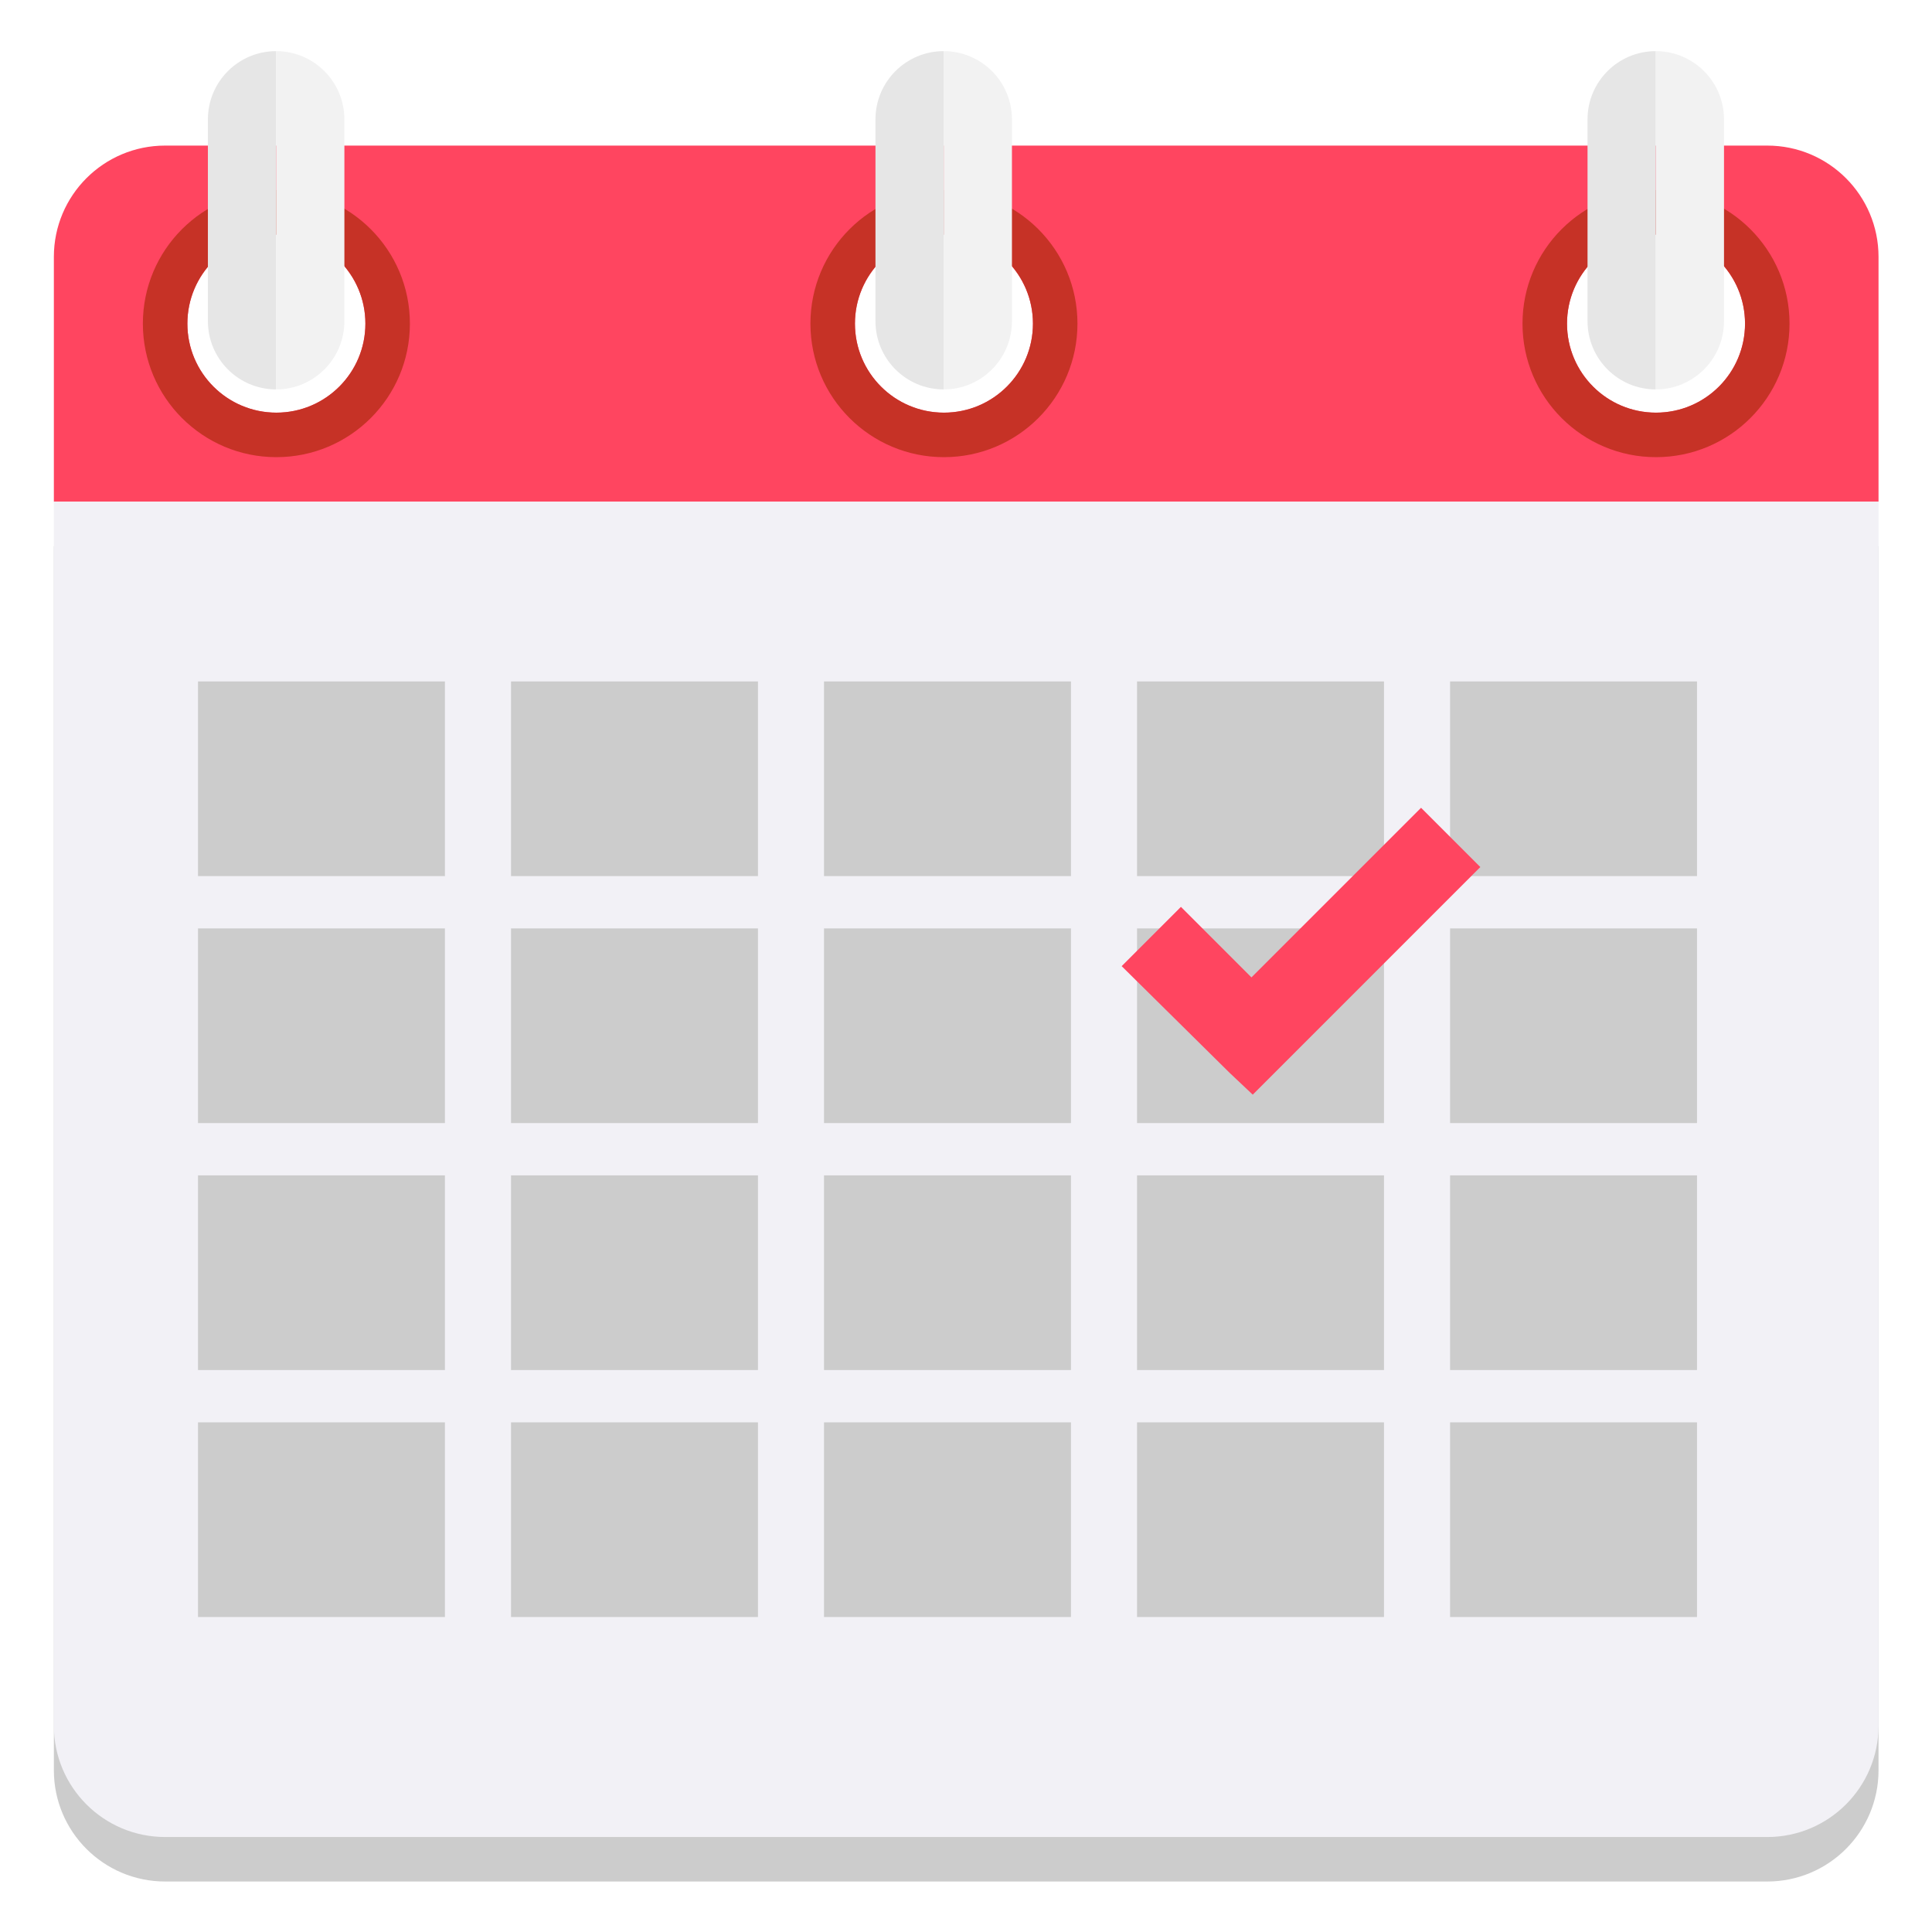 <svg version="1.0" preserveAspectRatio="xMidYMid meet" height="1080" viewBox="0 0 810 810" zoomAndPan="magnify" width="1080" xmlns:xlink="http://www.w3.org/1999/xlink" xmlns="http://www.w3.org/2000/svg"><defs><clipPath id="43e487497b"><path clip-rule="nonzero" d="M 22.582 228.02 L 787.582 228.02 L 787.582 788.832 L 22.582 788.832 Z M 22.582 228.02"></path></clipPath><clipPath id="775f81a915"><path clip-rule="nonzero" d="M 22.582 61 L 787.582 61 L 787.582 211 L 22.582 211 Z M 22.582 61"></path></clipPath><clipPath id="318c2dc117"><path clip-rule="nonzero" d="M 22.582 210 L 787.582 210 L 787.582 771 L 22.582 771 Z M 22.582 210"></path></clipPath><clipPath id="a42e6f79f9"><path clip-rule="nonzero" d="M 87 21.145 L 116 21.145 L 116 164 L 87 164 Z M 87 21.145"></path></clipPath><clipPath id="9a8f3ac06a"><path clip-rule="nonzero" d="M 115 21.145 L 145 21.145 L 145 164 L 115 164 Z M 115 21.145"></path></clipPath><clipPath id="c7dbdda9ab"><path clip-rule="nonzero" d="M 367 21.145 L 396 21.145 L 396 164 L 367 164 Z M 367 21.145"></path></clipPath><clipPath id="ee42132072"><path clip-rule="nonzero" d="M 395 21.145 L 425 21.145 L 425 164 L 395 164 Z M 395 21.145"></path></clipPath><clipPath id="7da547cfb2"><path clip-rule="nonzero" d="M 665 21.145 L 695 21.145 L 695 164 L 665 164 Z M 665 21.145"></path></clipPath><clipPath id="5200984318"><path clip-rule="nonzero" d="M 694 21.145 L 723 21.145 L 723 164 L 694 164 Z M 694 21.145"></path></clipPath></defs><rect fill-opacity="1" height="972" y="-81" fill="#ffffff" width="972" x="-81"></rect><rect fill-opacity="1" height="972" y="-81" fill="#ffffff" width="972" x="-81"></rect><g clip-path="url(#43e487497b)"><path fill-rule="nonzero" fill-opacity="1" d="M 22.582 228.992 L 22.582 742.184 C 22.582 767.945 43.465 788.832 69.23 788.832 L 740.938 788.832 C 766.699 788.832 787.582 767.945 787.582 742.184 L 787.582 228.992 L 22.582 228.992" fill="#cccccc"></path></g><g clip-path="url(#775f81a915)"><path fill-rule="nonzero" fill-opacity="1" d="M 694.293 173.008 C 673.68 173.008 656.977 156.301 656.977 135.684 C 656.977 115.07 673.68 98.363 694.293 98.363 C 714.902 98.363 731.613 115.07 731.613 135.684 C 731.613 156.301 714.902 173.008 694.293 173.008 Z M 395.754 173.008 C 375.145 173.008 358.438 156.301 358.438 135.684 C 358.438 115.07 375.145 98.363 395.754 98.363 C 416.359 98.363 433.07 115.07 433.07 135.684 C 433.07 156.301 416.359 173.008 395.754 173.008 Z M 115.875 173.008 C 95.262 173.008 78.559 156.301 78.559 135.684 C 78.559 115.07 95.262 98.363 115.875 98.363 C 136.484 98.363 153.195 115.07 153.195 135.684 C 153.195 156.301 136.484 173.008 115.875 173.008 Z M 740.938 61.039 L 69.23 61.039 C 43.465 61.039 22.582 81.922 22.582 107.691 L 22.582 210.332 L 787.582 210.332 L 787.582 107.691 C 787.582 81.922 766.699 61.039 740.938 61.039" fill="#ff4560"></path></g><g clip-path="url(#318c2dc117)"><path fill-rule="nonzero" fill-opacity="1" d="M 22.582 210.332 L 22.582 723.52 C 22.582 749.285 43.465 770.176 69.23 770.176 L 740.938 770.176 C 766.699 770.176 787.582 749.285 787.582 723.52 L 787.582 210.332 L 22.582 210.332" fill="#f2f1f6"></path></g><path fill-rule="nonzero" fill-opacity="1" d="M 115.875 173.008 C 95.262 173.008 78.559 156.301 78.559 135.684 C 78.559 115.07 95.262 98.363 115.875 98.363 C 136.484 98.363 153.195 115.07 153.195 135.684 C 153.195 156.301 136.484 173.008 115.875 173.008 Z M 115.875 79.699 C 84.961 79.699 59.898 104.762 59.898 135.684 C 59.898 166.605 84.961 191.668 115.875 191.668 C 146.789 191.668 171.852 166.605 171.852 135.684 C 171.852 104.762 146.789 79.699 115.875 79.699" fill="#c63226"></path><path fill-rule="nonzero" fill-opacity="1" d="M 395.754 173.008 C 375.145 173.008 358.438 156.301 358.438 135.684 C 358.438 115.07 375.145 98.363 395.754 98.363 C 416.359 98.363 433.07 115.07 433.07 135.684 C 433.07 156.301 416.359 173.008 395.754 173.008 Z M 395.754 79.699 C 364.844 79.699 339.777 104.762 339.777 135.684 C 339.777 166.605 364.844 191.668 395.754 191.668 C 426.672 191.668 451.73 166.605 451.73 135.684 C 451.73 104.762 426.672 79.699 395.754 79.699" fill="#c63226"></path><path fill-rule="nonzero" fill-opacity="1" d="M 694.293 173.008 C 673.68 173.008 656.977 156.301 656.977 135.684 C 656.977 115.07 673.68 98.363 694.293 98.363 C 714.902 98.363 731.613 115.07 731.613 135.684 C 731.613 156.301 714.902 173.008 694.293 173.008 Z M 694.293 79.699 C 663.379 79.699 638.316 104.762 638.316 135.684 C 638.316 166.605 663.379 191.668 694.293 191.668 C 725.207 191.668 750.27 166.605 750.27 135.684 C 750.27 104.762 725.207 79.699 694.293 79.699" fill="#c63226"></path><g clip-path="url(#a42e6f79f9)"><path fill-rule="nonzero" fill-opacity="1" d="M 87.164 50.051 L 87.164 134.645 C 87.164 150.449 99.973 163.266 115.77 163.266 L 115.77 21.438 C 99.973 21.438 87.164 34.246 87.164 50.051" fill="#e6e6e6"></path></g><g clip-path="url(#9a8f3ac06a)"><path fill-rule="nonzero" fill-opacity="1" d="M 115.77 21.438 L 115.77 163.266 C 131.57 163.266 144.387 150.449 144.387 134.645 L 144.387 50.051 C 144.387 34.246 131.57 21.438 115.77 21.438" fill="#f2f2f2"></path></g><g clip-path="url(#c7dbdda9ab)"><path fill-rule="nonzero" fill-opacity="1" d="M 367.043 50.051 L 367.043 134.645 C 367.043 150.449 379.848 163.266 395.652 163.266 L 395.652 21.438 C 379.848 21.438 367.043 34.246 367.043 50.051" fill="#e6e6e6"></path></g><g clip-path="url(#ee42132072)"><path fill-rule="nonzero" fill-opacity="1" d="M 395.652 21.438 L 395.652 163.266 C 411.453 163.266 424.262 150.449 424.262 134.645 L 424.262 50.051 C 424.262 34.246 411.453 21.438 395.652 21.438" fill="#f2f2f2"></path></g><g clip-path="url(#7da547cfb2)"><path fill-rule="nonzero" fill-opacity="1" d="M 665.578 50.051 L 665.578 134.645 C 665.578 150.449 678.391 163.266 694.188 163.266 L 694.188 21.438 C 678.391 21.438 665.578 34.246 665.578 50.051" fill="#e6e6e6"></path></g><g clip-path="url(#5200984318)"><path fill-rule="nonzero" fill-opacity="1" d="M 694.188 21.438 L 694.188 163.266 C 709.988 163.266 722.797 150.449 722.797 134.645 L 722.797 50.051 C 722.797 34.246 709.988 21.438 694.188 21.438" fill="#f2f2f2"></path></g><path fill-rule="nonzero" fill-opacity="1" d="M 186.543 367.305 L 83.012 367.305 L 83.012 285.695 L 186.543 285.695 L 186.543 367.305" fill="#cccccc"></path><path fill-rule="nonzero" fill-opacity="1" d="M 317.777 367.305 L 214.246 367.305 L 214.246 285.695 L 317.777 285.695 L 317.777 367.305" fill="#cccccc"></path><path fill-rule="nonzero" fill-opacity="1" d="M 449.012 367.305 L 345.477 367.305 L 345.477 285.695 L 449.012 285.695 L 449.012 367.305" fill="#cccccc"></path><path fill-rule="nonzero" fill-opacity="1" d="M 580.242 367.305 L 476.711 367.305 L 476.711 285.695 L 580.242 285.695 L 580.242 367.305" fill="#cccccc"></path><path fill-rule="nonzero" fill-opacity="1" d="M 711.477 367.305 L 607.949 367.305 L 607.949 285.695 L 711.477 285.695 L 711.477 367.305" fill="#cccccc"></path><path fill-rule="nonzero" fill-opacity="1" d="M 186.543 470.852 L 83.012 470.852 L 83.012 389.238 L 186.543 389.238 L 186.543 470.852" fill="#cccccc"></path><path fill-rule="nonzero" fill-opacity="1" d="M 317.777 470.852 L 214.246 470.852 L 214.246 389.238 L 317.777 389.238 L 317.777 470.852" fill="#cccccc"></path><path fill-rule="nonzero" fill-opacity="1" d="M 449.012 470.852 L 345.477 470.852 L 345.477 389.238 L 449.012 389.238 L 449.012 470.852" fill="#cccccc"></path><path fill-rule="nonzero" fill-opacity="1" d="M 580.242 470.852 L 476.711 470.852 L 476.711 389.238 L 580.242 389.238 L 580.242 470.852" fill="#cccccc"></path><path fill-rule="nonzero" fill-opacity="1" d="M 711.477 470.852 L 607.949 470.852 L 607.949 389.238 L 711.477 389.238 L 711.477 470.852" fill="#cccccc"></path><path fill-rule="nonzero" fill-opacity="1" d="M 186.543 574.391 L 83.012 574.391 L 83.012 492.777 L 186.543 492.777 L 186.543 574.391" fill="#cccccc"></path><path fill-rule="nonzero" fill-opacity="1" d="M 317.777 574.391 L 214.246 574.391 L 214.246 492.777 L 317.777 492.777 L 317.777 574.391" fill="#cccccc"></path><path fill-rule="nonzero" fill-opacity="1" d="M 449.012 574.391 L 345.477 574.391 L 345.477 492.777 L 449.012 492.777 L 449.012 574.391" fill="#cccccc"></path><path fill-rule="nonzero" fill-opacity="1" d="M 580.242 574.391 L 476.711 574.391 L 476.711 492.777 L 580.242 492.777 L 580.242 574.391" fill="#cccccc"></path><path fill-rule="nonzero" fill-opacity="1" d="M 711.477 574.391 L 607.949 574.391 L 607.949 492.777 L 711.477 492.777 L 711.477 574.391" fill="#cccccc"></path><path fill-rule="nonzero" fill-opacity="1" d="M 186.543 677.938 L 83.012 677.938 L 83.012 596.328 L 186.543 596.328 L 186.543 677.938" fill="#cccccc"></path><path fill-rule="nonzero" fill-opacity="1" d="M 317.777 677.938 L 214.246 677.938 L 214.246 596.328 L 317.777 596.328 L 317.777 677.938" fill="#cccccc"></path><path fill-rule="nonzero" fill-opacity="1" d="M 449.012 677.938 L 345.477 677.938 L 345.477 596.328 L 449.012 596.328 L 449.012 677.938" fill="#cccccc"></path><path fill-rule="nonzero" fill-opacity="1" d="M 580.242 677.938 L 476.711 677.938 L 476.711 596.328 L 580.242 596.328 L 580.242 677.938" fill="#cccccc"></path><path fill-rule="nonzero" fill-opacity="1" d="M 711.477 677.938 L 607.949 677.938 L 607.949 596.328 L 711.477 596.328 L 711.477 677.938" fill="#cccccc"></path><path fill-rule="nonzero" fill-opacity="1" d="M 620.633 363.516 L 595.789 338.668 L 524.68 409.777 L 495.113 380.207 L 470.262 405.059 L 515.566 449.832 L 525.219 458.941 L 620.633 363.516" fill="#ff4560"></path></svg>